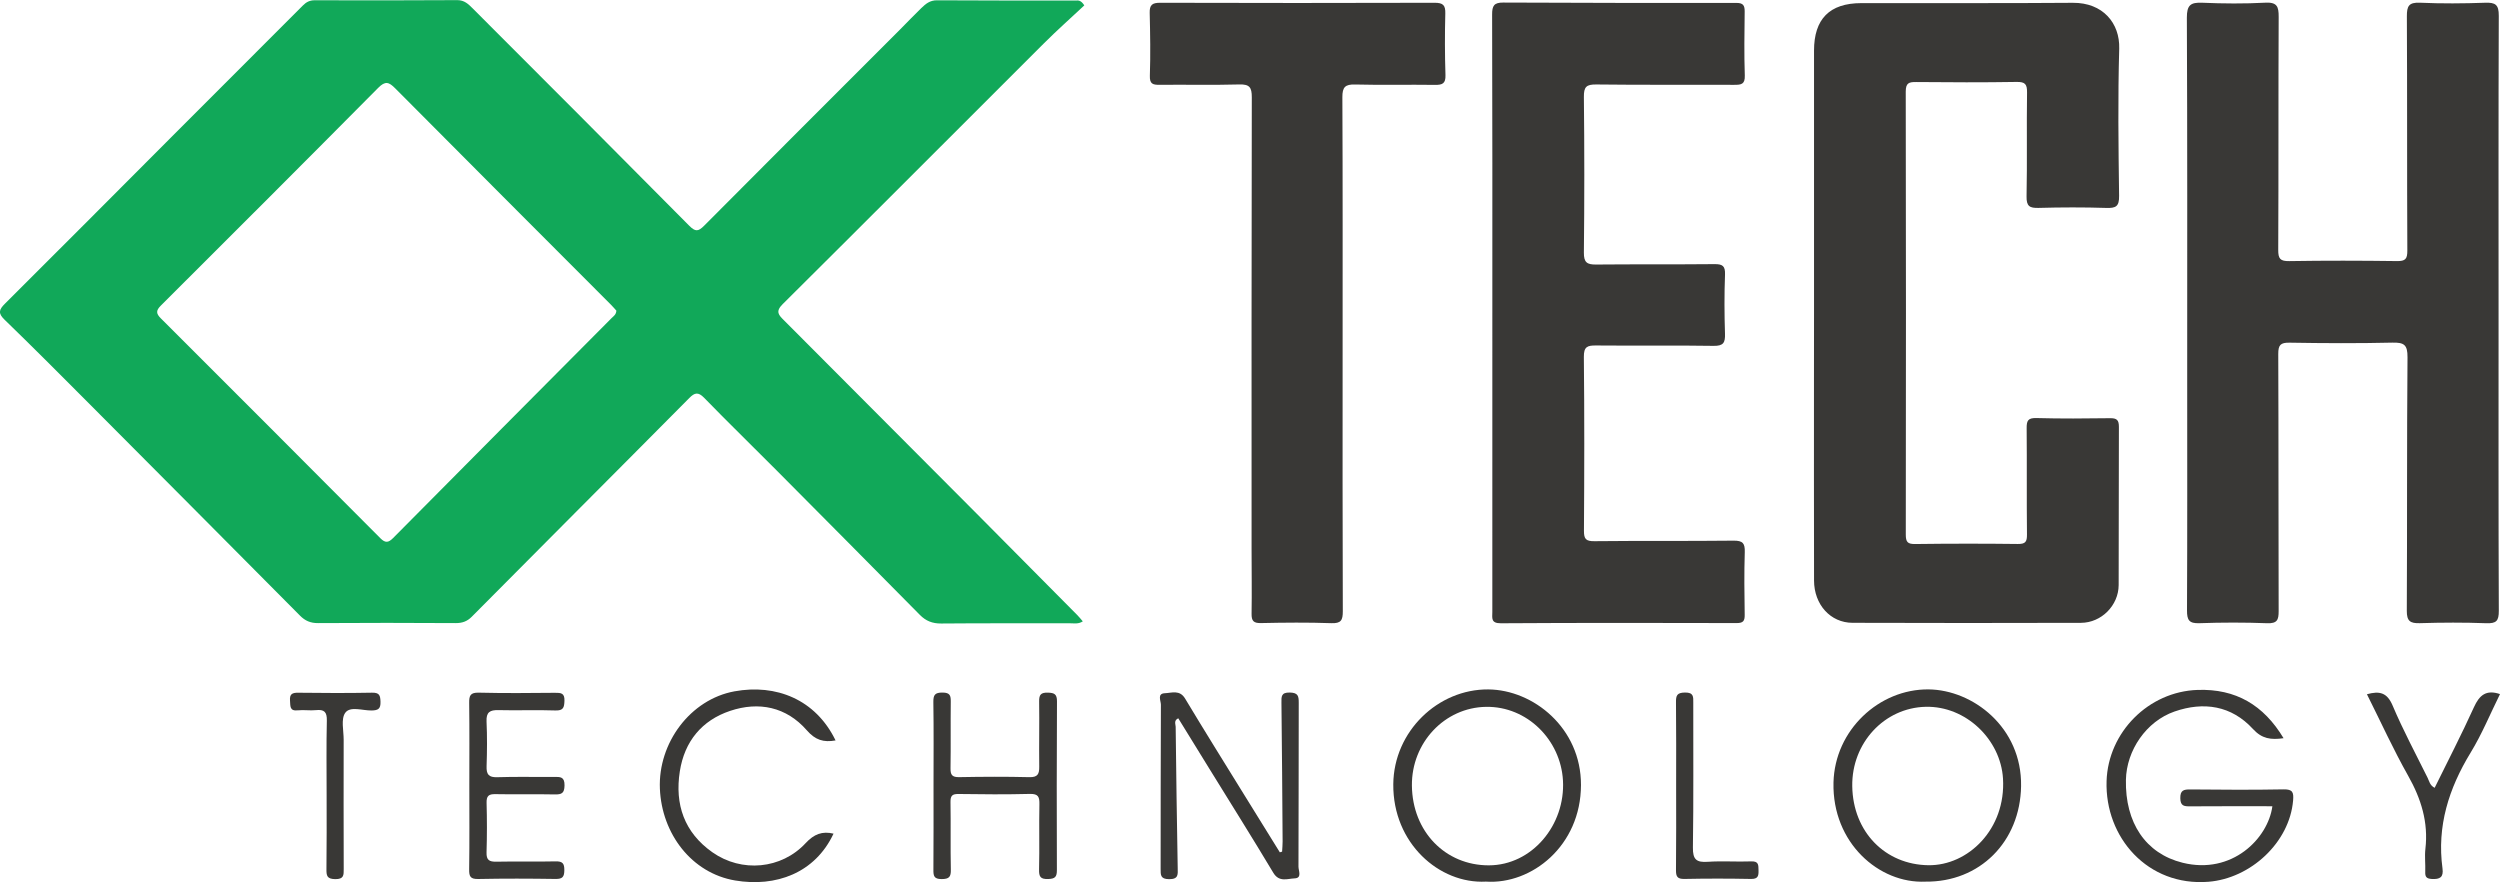<?xml version="1.0" encoding="utf-8"?>
<!-- Generator: Adobe Illustrator 28.3.0, SVG Export Plug-In . SVG Version: 6.00 Build 0)  -->
<svg version="1.1" id="Layer_1" xmlns="http://www.w3.org/2000/svg" xmlns:xlink="http://www.w3.org/1999/xlink" x="0px" y="0px"
	 viewBox="0 0 1032.54 364.33" style="enable-background:new 0 0 1032.54 364.33;" xml:space="preserve">
<style type="text/css">
	.st0{fill:#11A859;}
	.st1{fill:#393836;}
</style>
<path class="st0" d="M447.83,2.23c-5.43,5.09-11.23,10.24-16.72,15.72c-35.96,35.88-71.81,71.87-107.86,107.67
	c-3.12,3.1-1.6,4.53,0.55,6.68c26.52,26.57,53.02,53.15,79.5,79.76c13.91,13.97,27.77,27.99,41.65,41.99
	c0.77,0.78,1.46,1.65,2.26,2.58c-1.8,1.18-3.48,0.79-5.07,0.8c-17.81,0.03-35.62-0.07-53.43,0.09c-3.6,0.03-6.3-1.05-8.77-3.54
	c-19.75-19.98-39.52-39.93-59.33-59.84c-9.92-9.98-20.01-19.79-29.82-29.87c-2.45-2.52-3.94-2.06-6.06,0.08
	c-15.57,15.72-31.2,31.38-46.81,47.06c-14.37,14.43-28.74,28.86-43.08,43.32c-1.85,1.87-3.88,2.63-6.57,2.62
	c-18.97-0.11-37.95-0.13-56.92,0c-3.1,0.02-5.32-0.94-7.44-3.08c-29.46-29.68-58.96-59.33-88.48-88.96
	c-11.12-11.15-22.23-22.31-33.54-33.26c-2.75-2.67-2.37-4.11,0.15-6.62c22.83-22.71,45.52-45.55,68.27-68.34
	c18.26-18.29,36.55-36.56,54.81-54.85c1.35-1.36,2.77-2.13,4.8-2.13c19.64,0.05,39.28,0.07,58.92-0.06
	c2.93-0.02,4.62,1.65,6.33,3.36c29.87,29.89,59.75,59.78,89.48,89.8c2.55,2.57,3.74,2.47,6.2-0.02
	c26.91-27.09,53.95-54.06,80.94-81.06c2.93-2.93,5.77-5.95,8.76-8.83c1.77-1.7,3.52-3.2,6.42-3.18c19.14,0.14,38.28,0.08,57.42,0.09
	C445.39,0.17,446.44,0.04,447.83,2.23z M254.57,128.3c-0.62-0.68-1.35-1.55-2.14-2.35c-29.74-29.8-59.52-59.57-89.19-89.45
	c-2.63-2.65-4.1-3.17-7.05-0.2c-29.83,30.09-59.8,60.04-89.8,89.96c-2,2-1.95,3.25,0.02,5.21c30.28,30.23,60.52,60.51,90.7,90.84
	c2.04,2.05,3.32,1.86,5.27-0.11c30.04-30.32,60.14-60.58,90.24-90.84C253.43,130.56,254.48,129.94,254.57,128.3z"/>
<path class="st1" d="M1031.95,129.64c0,40.88-0.07,81.76,0.1,122.64c0.02,4.18-1.03,5.27-5.17,5.12
	c-9.14-0.34-18.31-0.31-27.46-0.02c-4.02,0.12-5.39-0.88-5.37-5.13c0.18-34.9,0-69.79,0.29-104.69c0.04-5.18-1.43-6.16-6.25-6.05
	c-14.14,0.33-28.3,0.26-42.45,0.02c-3.75-0.06-4.7,0.94-4.68,4.68c0.15,35.39,0.04,70.79,0.16,106.18c0.01,3.68-0.62,5.16-4.77,5.01
	c-9.31-0.35-18.65-0.34-27.96-0.01c-4.27,0.15-5.14-1.28-5.12-5.3c0.16-32.24,0.08-64.48,0.08-96.71c0-49.35,0.09-98.71-0.14-148.06
	c-0.02-5.25,1.55-6.39,6.4-6.19c8.64,0.37,17.33,0.44,25.96-0.02c4.9-0.26,5.58,1.58,5.56,5.87c-0.16,32.07-0.02,64.14-0.18,96.21
	c-0.02,3.69,0.8,4.71,4.6,4.65c14.81-0.24,29.63-0.21,44.44-0.01c3.48,0.05,4.3-0.86,4.28-4.36c-0.16-32.24-0.02-64.47-0.19-96.71
	c-0.02-4.2,0.76-5.84,5.39-5.64c8.97,0.4,17.98,0.33,26.96,0.01c4.25-0.15,5.63,0.81,5.61,5.38
	C1031.87,47.55,1031.96,88.59,1031.95,129.64z"/>
<path class="st1" d="M749.22,129.6c0-36.22,0-72.45,0-108.67c0-13.09,6.4-19.61,19.49-19.64c29.13-0.07,58.26,0.11,87.39-0.13
	c12.41-0.1,19.47,8.39,19.17,18.92c-0.58,20.26-0.32,40.54-0.05,60.81c0.06,4.38-1.32,5.12-5.28,4.99
	c-9.31-0.3-18.65-0.27-27.96-0.01c-3.74,0.1-5.06-0.69-4.98-4.78c0.29-14.28-0.01-28.58,0.2-42.87c0.05-3.46-0.79-4.44-4.34-4.38
	c-13.81,0.23-27.63,0.17-41.45,0.04c-2.99-0.03-4.31,0.38-4.31,3.94c0.12,60.98,0.11,121.96,0.02,182.95c0,3.03,0.7,3.96,3.84,3.92
	c14.15-0.18,28.3-0.2,42.44-0.02c3.18,0.04,3.8-0.95,3.77-3.93c-0.16-14.62,0.01-29.24-0.13-43.87c-0.03-3.07,0.51-4.3,4-4.21
	c10.15,0.28,20.31,0.2,30.46,0.06c2.83-0.04,3.65,0.8,3.64,3.63c-0.11,21.77,0,43.54-0.1,65.3c-0.04,8.41-7.14,15.56-15.56,15.59
	c-31.46,0.09-62.92,0.1-94.38-0.01c-9.1-0.03-15.85-7.53-15.87-17.46c-0.07-28.08-0.03-56.16-0.03-84.25
	C749.22,146.88,749.22,138.24,749.22,129.6z"/>
<path class="st1" d="M616.36,129.11c0-41.04,0.05-82.09-0.09-123.13c-0.01-3.62,0.81-4.94,4.59-4.92
	c32.12,0.16,64.25,0.18,96.37,0.15c2.73,0,3.37,1.07,3.35,3.53c-0.1,8.81-0.25,17.62,0.05,26.42c0.13,3.68-1.48,3.89-4.37,3.88
	c-18.98-0.09-37.95,0.09-56.93-0.15c-4.15-0.05-5.2,0.98-5.16,5.14c0.23,21.43,0.23,42.87,0,64.3c-0.04,4.07,1.3,4.96,4.99,4.93
	c16.31-0.15,32.63-0.01,48.94-0.17c3.35-0.03,4.5,0.75,4.36,4.33c-0.31,8.13-0.27,16.29-0.01,24.42c0.12,3.7-0.63,5.08-4.78,5.01
	c-16.14-0.27-32.29,0-48.44-0.16c-3.63-0.04-5.11,0.49-5.07,4.73c0.25,23.93,0.2,47.85,0.04,71.78c-0.02,3.44,0.81,4.36,4.33,4.32
	c19.14-0.21,38.29,0,57.43-0.22c3.83-0.04,4.77,1.06,4.66,4.73c-0.27,8.63-0.17,17.28-0.03,25.92c0.04,2.57-0.68,3.4-3.34,3.39
	c-32.46-0.08-64.92-0.13-97.38,0.08c-4.21,0.03-3.51-2.24-3.51-4.67C616.36,211.53,616.36,170.32,616.36,129.11z"/>
<path class="st1" d="M554.52,146.29c0,35.39-0.06,70.77,0.08,106.16c0.01,3.74-0.72,5.08-4.78,4.93c-9.64-0.34-19.3-0.25-28.95-0.04
	c-3.1,0.07-4-0.83-3.95-3.87c0.15-8.8,0-17.61,0-26.41c-0.01-62.3-0.04-124.6,0.09-186.9c0.01-4.07-0.93-5.4-5.17-5.28
	c-10.98,0.31-21.97,0.04-32.95,0.15c-2.82,0.03-4.1-0.39-3.98-3.8c0.29-8.63,0.14-17.27-0.07-25.91c-0.08-3.29,1.04-4.18,4.31-4.17
	c37.78,0.11,75.56,0.12,113.34,0c3.52-0.01,4.54,0.98,4.44,4.47c-0.22,8.46-0.2,16.94,0.07,25.41c0.11,3.48-1.26,4.07-4.34,4.03
	c-10.98-0.16-21.97,0.13-32.95-0.16c-4.15-0.11-5.31,1.08-5.29,5.24C554.59,75.52,554.52,110.91,554.52,146.29z"/>
<path class="st1" d="M938.53,332.99c-11.34,0-22.65-0.05-33.96,0.04c-2.45,0.02-4.01-0.1-4.07-3.3c-0.07-3.36,1.4-3.71,4.2-3.68
	c12.82,0.12,25.64,0.22,38.45-0.03c3.85-0.08,4.21,1.32,3.94,4.58c-1.46,17.38-17.57,32.22-35,33.59
	c-25,1.96-42.77-18.28-42.04-41.58c0.63-20.2,17.35-36.99,37.59-37.66c15.79-0.53,27.25,6.22,35.51,19.94
	c-5.24,0.75-8.92,0.26-12.65-3.81c-8.87-9.67-20.32-11.4-32.39-7.21c-11.69,4.06-19.83,16.06-20.07,28.22
	c-0.36,17.69,8.12,30.43,23.38,34.23C921.86,361.41,936.74,346.3,938.53,332.99z"/>
<path class="st1" d="M613.72,364.12c-19.23,1.02-38.48-15.81-38.27-40.21c0.19-21.93,18.54-39.32,39.19-39.17
	c18.64,0.13,38.4,15.94,38.33,39.49C652.91,349.4,632.54,365.38,613.72,364.12z M583.14,324.47c0.2,19.03,13.86,32.96,31.77,32.93
	c17.83-0.03,31.66-16.65,30.62-35.06c-0.95-16.74-14.77-30.66-31.75-30.4C596.66,292.19,582.95,306.76,583.14,324.47z"/>
<path class="st1" d="M795.23,364.13c-19.1,0.88-38.55-16-37.97-40.9c0.51-21.74,18.88-38.69,39.24-38.5
	c18.26,0.17,38.62,15.64,38.24,39.93C834.38,347.75,817.59,364.39,795.23,364.13z M765.01,324.71c0.29,18.96,13.67,32.4,31.44,32.64
	c16.39,0.23,32.09-14.93,30.82-35.8c-0.98-16.1-15.29-30.01-31.94-29.63C778.22,292.33,764.74,306.9,765.01,324.71z"/>
<path class="st1" d="M529.53,351.74c0.07-1.4,0.22-2.8,0.21-4.2c-0.13-19.09-0.26-38.19-0.48-57.28c-0.03-2.56-0.16-4.31,3.47-4.23
	c3.36,0.07,3.68,1.42,3.67,4.18c-0.08,22.58,0.01,45.17-0.11,67.75c-0.01,1.62,1.57,4.7-1.57,4.82c-2.95,0.11-6.41,1.71-8.82-2.31
	c-8.67-14.47-17.64-28.76-26.5-43.11c-4.25-6.89-8.49-13.77-12.76-20.7c-1.93,0.91-1.09,2.43-1.07,3.52
	c0.22,19.42,0.49,38.84,0.84,58.26c0.05,2.68,0.41,4.71-3.58,4.67c-3.62-0.04-3.47-1.78-3.47-4.3c0.05-22.58-0.02-45.17,0.11-67.75
	c0.01-1.57-1.65-4.62,1.63-4.75c2.83-0.11,6.12-1.53,8.36,2.2c7.92,13.18,16.06,26.23,24.14,39.31c4.98,8.07,9.99,16.13,14.99,24.2
	C528.9,351.93,529.22,351.83,529.53,351.74z"/>
<path class="st1" d="M385.56,324.35c0-11.45,0.11-22.91-0.07-34.36c-0.04-3,0.65-3.97,3.82-3.95c3.14,0.02,3.4,1.33,3.37,3.86
	c-0.11,9.13,0.05,18.26-0.1,27.38c-0.05,2.77,0.66,3.74,3.59,3.69c9.64-0.18,19.29-0.23,28.93,0.01c3.53,0.09,4.16-1.33,4.12-4.38
	c-0.12-8.96,0.1-17.93-0.04-26.89c-0.04-2.78,0.7-3.71,3.59-3.64c2.68,0.07,3.79,0.61,3.78,3.57c-0.12,23.24-0.13,46.47-0.04,69.71
	c0.01,2.8-0.74,3.61-3.59,3.7c-3.2,0.1-3.84-0.94-3.77-3.95c0.22-8.96-0.05-17.93,0.14-26.88c0.06-3.03-0.39-4.41-3.94-4.32
	c-9.8,0.25-19.62,0.18-29.43,0.03c-2.6-0.04-3.39,0.68-3.35,3.33c0.16,9.29-0.06,18.59,0.14,27.88c0.07,3.03-0.69,3.93-3.83,3.93
	c-3.18,0-3.39-1.36-3.37-3.87C385.61,347.59,385.55,335.97,385.56,324.35z"/>
<path class="st1" d="M345.1,305.81c-5,0.89-8.37-0.17-11.86-4.17c-8.46-9.7-19.83-12.02-31.71-8.03
	c-11.65,3.91-18.82,12.59-20.75,24.94c-2.15,13.73,1.85,25.28,13.44,33.45c12.08,8.51,28.51,7.01,38.51-3.76
	c3.47-3.74,6.85-5.05,11.53-3.93c-7.65,16.34-23.88,22.18-40.65,19.34c-17.98-3.04-30.29-19.31-31.07-37.89
	c-0.79-18.97,12.63-36.91,30.82-40.23C320.47,282.4,336.86,288.81,345.1,305.81z"/>
<path class="st1" d="M193.84,324.21c0-11.29,0.09-22.58-0.06-33.87c-0.04-3.03,0.45-4.35,3.97-4.26
	c10.47,0.26,20.95,0.16,31.43,0.06c2.46-0.02,4.06,0.06,3.95,3.27c-0.09,2.77-0.43,4.14-3.78,4.02c-7.81-0.28-15.63,0.06-23.45-0.14
	c-3.55-0.09-5.13,0.83-4.95,4.7c0.28,6.13,0.23,12.29,0.02,18.42c-0.12,3.38,0.81,4.72,4.45,4.59c7.81-0.27,15.63-0.04,23.45-0.12
	c2.53-0.03,4.35-0.09,4.29,3.51c-0.05,3.26-1.2,3.78-4.08,3.72c-8.15-0.18-16.3,0.05-24.45-0.12c-2.83-0.06-3.74,0.77-3.66,3.64
	c0.19,6.8,0.19,13.62-0.02,20.42c-0.1,3.18,1.12,3.9,4.07,3.84c8.15-0.17,16.3,0.06,24.44-0.13c2.86-0.06,3.64,0.82,3.62,3.63
	c-0.02,2.78-0.76,3.67-3.63,3.63c-10.64-0.16-21.29-0.2-31.93,0.02c-3.23,0.07-3.8-1.03-3.75-3.97c0.17-11.62,0.07-23.24,0.07-34.86
	C193.85,324.21,193.85,324.21,193.84,324.21z"/>
<path class="st1" d="M1032.54,286.67c-3.98,8.03-7.42,16.46-12.11,24.14c-9.05,14.83-14,30.41-11.64,47.87
	c0.49,3.62-1.03,4.55-4.43,4.35c-2.29-0.13-2.77-0.96-2.69-2.99c0.12-3.15-0.3-6.34,0.06-9.45c1.27-10.96-1.75-20.66-7.12-30.18
	c-6.14-10.88-11.32-22.29-17.03-33.68c5.26-1.45,8.34-0.68,10.61,4.67c4.3,10.16,9.54,19.92,14.44,29.82
	c0.7,1.41,0.93,3.17,2.92,4.16c5.47-11.12,11.14-22.07,16.22-33.28C1024.02,287.15,1026.78,284.72,1032.54,286.67z"/>
<path class="st1" d="M134.9,328.54c0-10.3-0.15-20.6,0.09-30.9c0.08-3.58-1.05-4.71-4.5-4.34c-2.47,0.26-5.01-0.19-7.48,0.08
	c-3.46,0.38-3.05-1.75-3.23-3.99c-0.21-2.75,0.9-3.32,3.42-3.28c10.15,0.12,20.31,0.18,30.45-0.02c3.06-0.06,3.42,1.13,3.5,3.73
	c0.09,2.89-0.9,3.57-3.66,3.62c-3.75,0.07-8.84-1.9-10.9,0.96c-1.84,2.56-0.64,7.35-0.65,11.15c-0.03,17.78-0.04,35.55,0.02,53.33
	c0.01,2.56,0.09,4.26-3.52,4.21c-3.44-0.04-3.64-1.47-3.61-4.15C134.96,348.81,134.9,338.67,134.9,328.54z"/>
<path class="st1" d="M692.27,324.47c0-11.46,0.07-22.91-0.06-34.37c-0.03-2.8,0.35-4.02,3.69-4.07c3.68-0.06,3.46,1.79,3.45,4.26
	c-0.04,19.92,0.15,39.85-0.15,59.77c-0.07,4.96,1.47,6.21,6.16,5.88c5.96-0.41,11.98,0.06,17.95-0.17c3.11-0.12,2.93,1.55,2.99,3.68
	c0.07,2.33-0.22,3.63-3.13,3.57c-9.14-0.18-18.3-0.19-27.44,0c-2.95,0.06-3.55-0.98-3.52-3.68
	C692.34,347.72,692.27,336.1,692.27,324.47z"/>
</svg>
